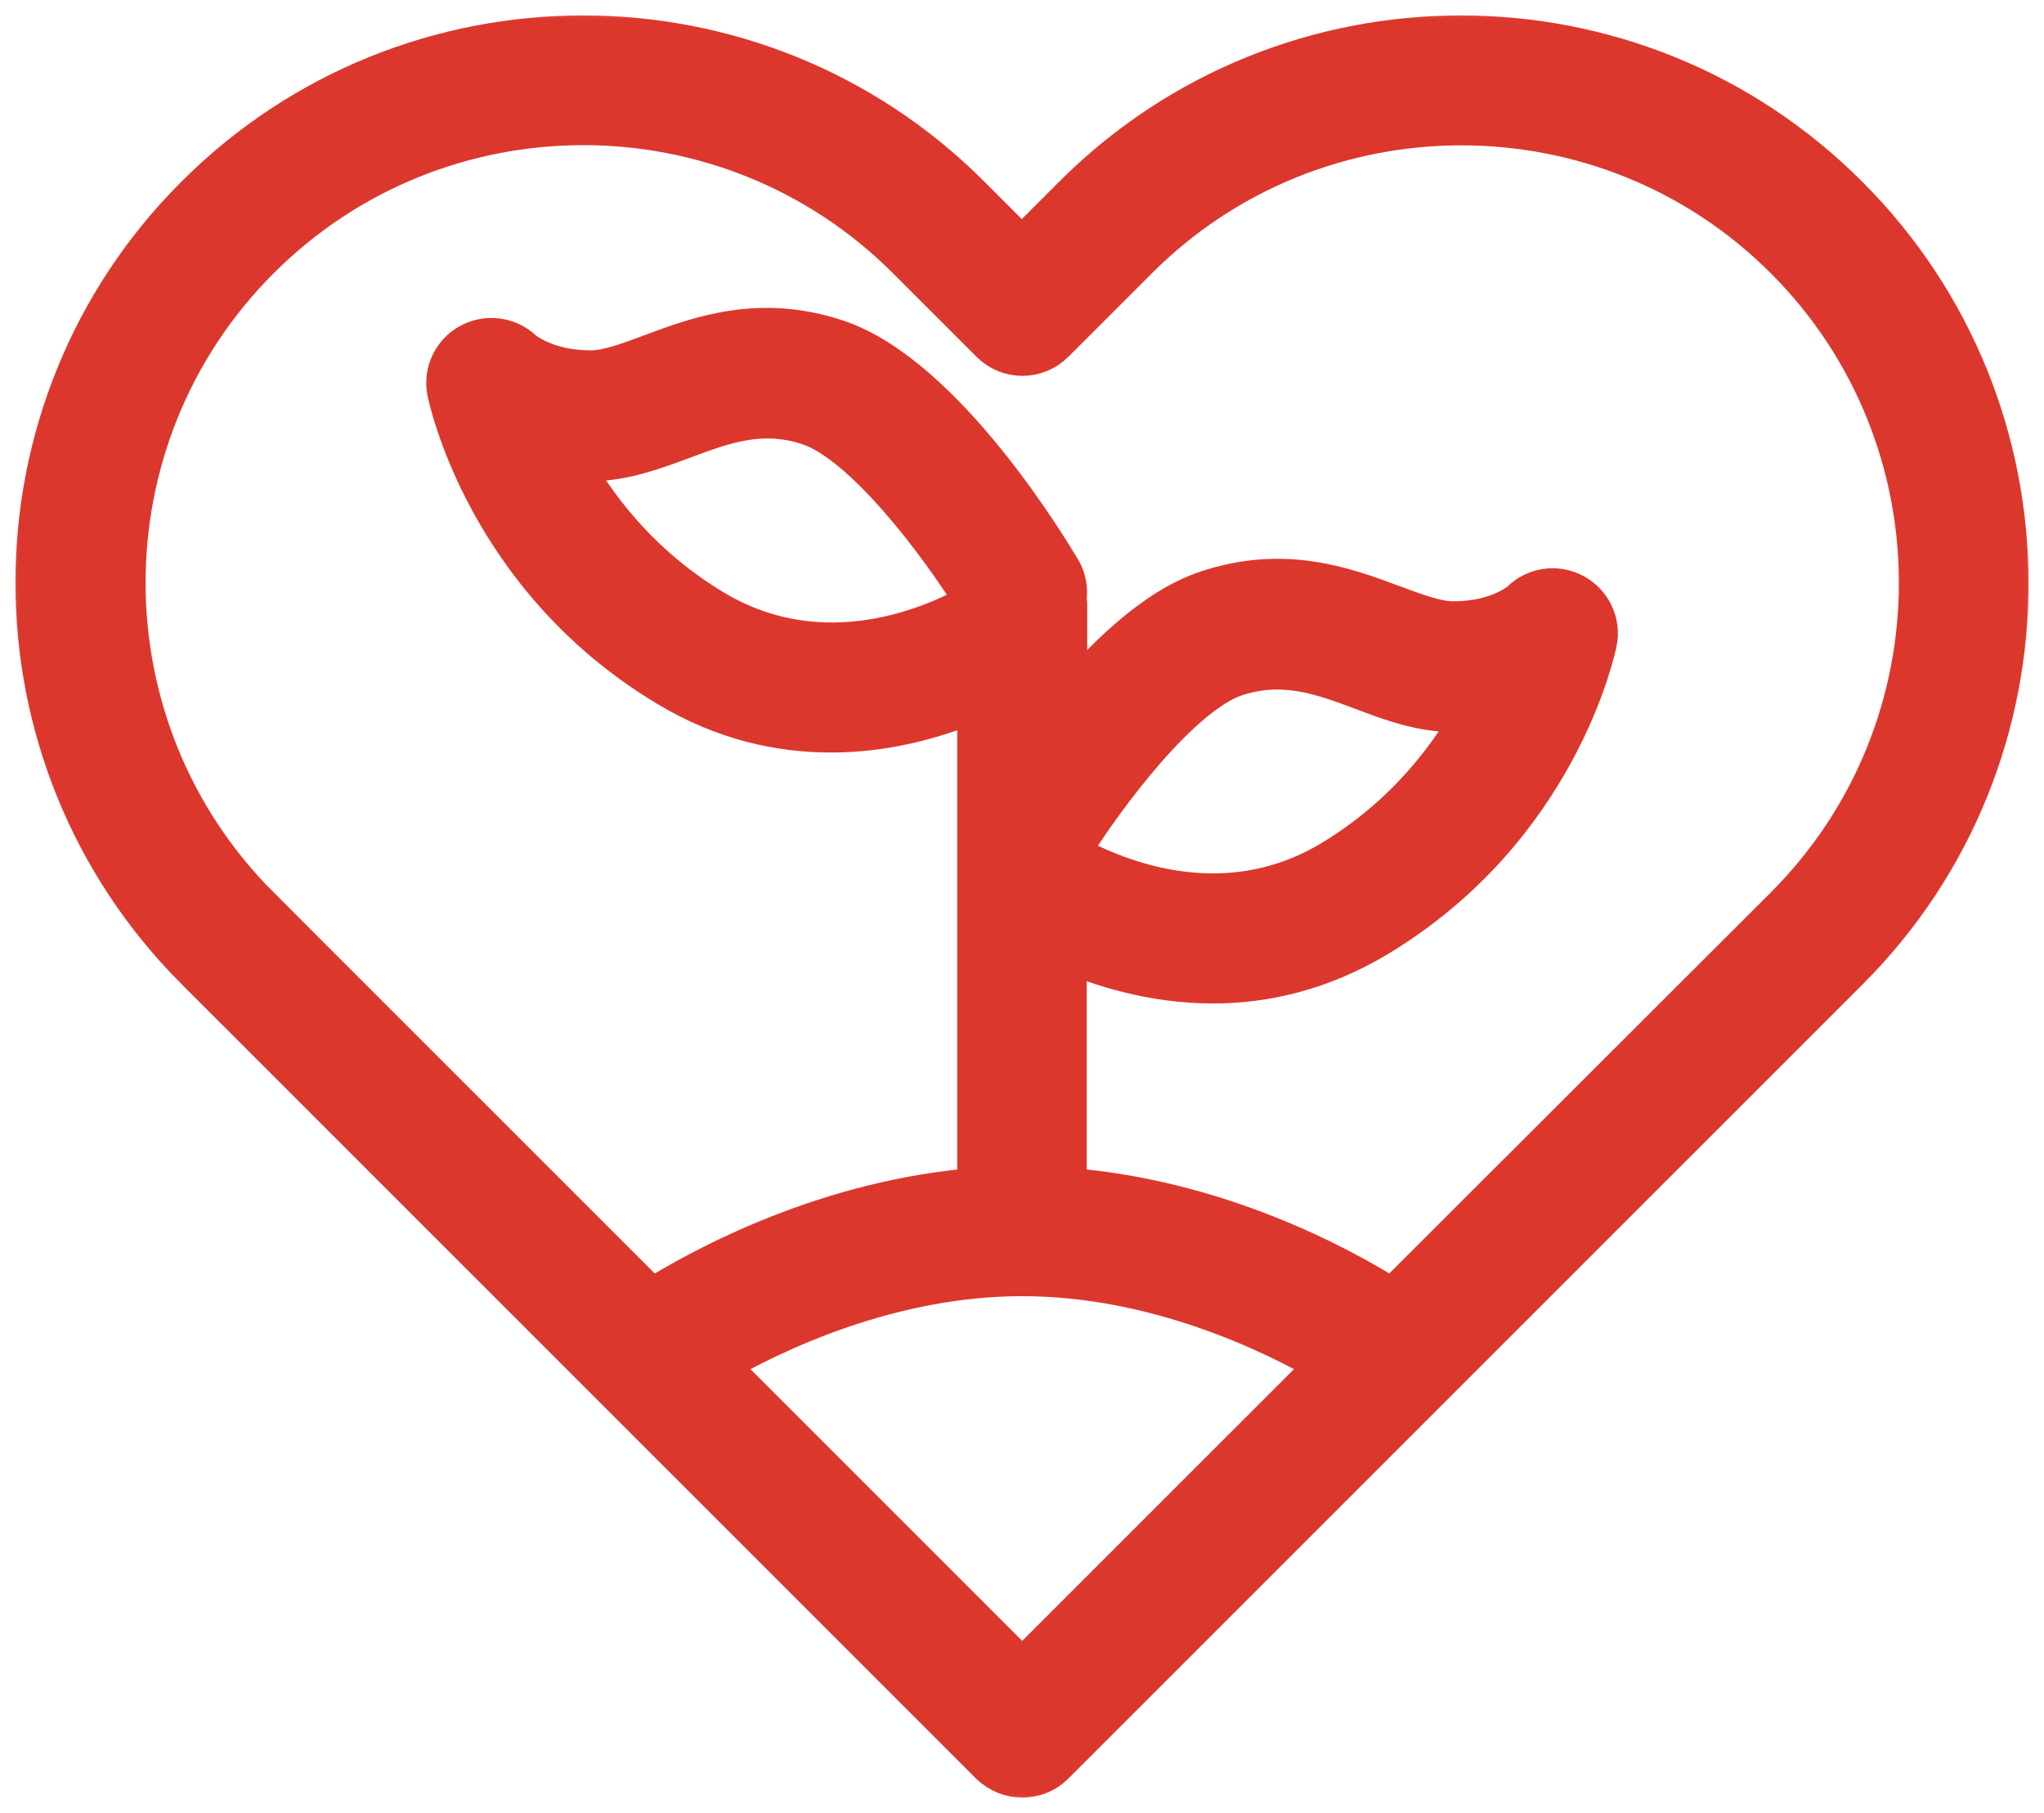 <svg xmlns="http://www.w3.org/2000/svg" fill="none" viewBox="0 0 53 47" height="47" width="53">
<rect fill="#F5F5F5" height="47" width="53"></rect>
<g clip-path="url(#clip0_0_1)">
<rect fill="white" transform="translate(-782 -808)" height="3056" width="1440"></rect>
<mask fill="black" height="47" width="53" y="0" x="0" maskUnits="userSpaceOnUse" id="path-1-outside-1_0_1">
<rect height="47" width="53" fill="white"></rect>
<path d="M5.132 5.13C10.64 -0.377 19.598 -0.377 25.096 5.13L26.495 6.529L27.893 5.13C33.402 -0.377 42.36 -0.377 47.858 5.13C53.377 10.637 53.377 19.592 47.879 25.088L27.275 45.686C27.058 45.902 26.787 46 26.505 46C26.224 46 25.952 45.892 25.735 45.686L5.132 25.088C-0.377 19.581 -0.377 10.627 5.132 5.13ZM26.505 43.387L34.541 35.354C33.001 34.455 29.965 33.002 26.505 33.002C23.046 33.002 19.999 34.465 18.47 35.354L26.505 43.387ZM6.671 23.56L16.887 33.772C18.307 32.883 21.506 31.159 25.421 30.866V18.052C24.423 18.486 23.079 18.909 21.55 18.909C20.238 18.909 18.795 18.605 17.342 17.727C12.679 14.93 11.714 10.323 11.671 10.128C11.584 9.673 11.801 9.207 12.213 8.979C12.625 8.751 13.145 8.816 13.481 9.131C13.503 9.152 14.111 9.683 15.314 9.683C15.759 9.683 16.29 9.488 16.897 9.261C18.144 8.794 19.695 8.22 21.68 8.881C24.434 9.803 27.134 14.302 27.438 14.811C27.579 15.039 27.611 15.31 27.568 15.548C27.568 15.581 27.59 15.602 27.59 15.635V18.421C28.642 17.142 29.975 15.83 31.32 15.386C33.304 14.725 34.855 15.299 36.102 15.765C36.72 15.993 37.241 16.188 37.685 16.188C38.889 16.188 39.486 15.657 39.496 15.646C39.832 15.31 40.353 15.234 40.776 15.462C41.199 15.689 41.426 16.166 41.329 16.633C41.285 16.828 40.32 21.435 35.657 24.232C34.204 25.099 32.762 25.414 31.45 25.414C29.921 25.414 28.565 24.991 27.578 24.557V30.866C31.493 31.148 34.703 32.872 36.113 33.772L46.34 23.56C51.003 18.898 51.003 11.32 46.34 6.659C44.008 4.328 40.95 3.168 37.892 3.168C34.834 3.168 31.776 4.328 29.445 6.659L27.276 8.827C26.853 9.25 26.169 9.25 25.747 8.827L23.578 6.659C18.915 1.997 11.335 1.997 6.672 6.659C2.009 11.32 2.009 18.898 6.672 23.56L6.671 23.56ZM25.41 15.646C24.38 13.976 22.428 11.429 21.007 10.952C19.749 10.529 18.741 10.908 17.667 11.31C16.93 11.581 16.16 11.873 15.325 11.873C15.086 11.873 14.859 11.863 14.642 11.83C15.314 13.098 16.496 14.692 18.459 15.874C21.376 17.619 24.304 16.286 25.41 15.646L25.41 15.646ZM27.611 22.15C28.718 22.79 31.645 24.123 34.562 22.378C36.525 21.196 37.707 19.603 38.38 18.334C38.163 18.356 37.935 18.378 37.696 18.378C36.861 18.378 36.092 18.096 35.354 17.814C34.28 17.413 33.272 17.044 32.014 17.456C30.593 17.933 28.641 20.481 27.611 22.15L27.611 22.15Z"></path>
</mask>
<path fill="#DC372D" d="M5.132 5.13C10.64 -0.377 19.598 -0.377 25.096 5.13L26.495 6.529L27.893 5.13C33.402 -0.377 42.36 -0.377 47.858 5.13C53.377 10.637 53.377 19.592 47.879 25.088L27.275 45.686C27.058 45.902 26.787 46 26.505 46C26.224 46 25.952 45.892 25.735 45.686L5.132 25.088C-0.377 19.581 -0.377 10.627 5.132 5.13ZM26.505 43.387L34.541 35.354C33.001 34.455 29.965 33.002 26.505 33.002C23.046 33.002 19.999 34.465 18.47 35.354L26.505 43.387ZM6.671 23.56L16.887 33.772C18.307 32.883 21.506 31.159 25.421 30.866V18.052C24.423 18.486 23.079 18.909 21.55 18.909C20.238 18.909 18.795 18.605 17.342 17.727C12.679 14.93 11.714 10.323 11.671 10.128C11.584 9.673 11.801 9.207 12.213 8.979C12.625 8.751 13.145 8.816 13.481 9.131C13.503 9.152 14.111 9.683 15.314 9.683C15.759 9.683 16.29 9.488 16.897 9.261C18.144 8.794 19.695 8.22 21.68 8.881C24.434 9.803 27.134 14.302 27.438 14.811C27.579 15.039 27.611 15.31 27.568 15.548C27.568 15.581 27.59 15.602 27.59 15.635V18.421C28.642 17.142 29.975 15.83 31.32 15.386C33.304 14.725 34.855 15.299 36.102 15.765C36.72 15.993 37.241 16.188 37.685 16.188C38.889 16.188 39.486 15.657 39.496 15.646C39.832 15.31 40.353 15.234 40.776 15.462C41.199 15.689 41.426 16.166 41.329 16.633C41.285 16.828 40.32 21.435 35.657 24.232C34.204 25.099 32.762 25.414 31.45 25.414C29.921 25.414 28.565 24.991 27.578 24.557V30.866C31.493 31.148 34.703 32.872 36.113 33.772L46.34 23.56C51.003 18.898 51.003 11.32 46.34 6.659C44.008 4.328 40.95 3.168 37.892 3.168C34.834 3.168 31.776 4.328 29.445 6.659L27.276 8.827C26.853 9.25 26.169 9.25 25.747 8.827L23.578 6.659C18.915 1.997 11.335 1.997 6.672 6.659C2.009 11.32 2.009 18.898 6.672 23.56L6.671 23.56ZM25.41 15.646C24.38 13.976 22.428 11.429 21.007 10.952C19.749 10.529 18.741 10.908 17.667 11.31C16.93 11.581 16.16 11.873 15.325 11.873C15.086 11.873 14.859 11.863 14.642 11.83C15.314 13.098 16.496 14.692 18.459 15.874C21.376 17.619 24.304 16.286 25.41 15.646L25.41 15.646ZM27.611 22.15C28.718 22.79 31.645 24.123 34.562 22.378C36.525 21.196 37.707 19.603 38.38 18.334C38.163 18.356 37.935 18.378 37.696 18.378C36.861 18.378 36.092 18.096 35.354 17.814C34.28 17.413 33.272 17.044 32.014 17.456C30.593 17.933 28.641 20.481 27.611 22.15L27.611 22.15Z"></path>
<path mask="url(#path-1-outside-1_0_1)" stroke-width="1.2" stroke="#DC372D" d="M5.132 5.13C10.64 -0.377 19.598 -0.377 25.096 5.13L26.495 6.529L27.893 5.13C33.402 -0.377 42.36 -0.377 47.858 5.13C53.377 10.637 53.377 19.592 47.879 25.088L27.275 45.686C27.058 45.902 26.787 46 26.505 46C26.224 46 25.952 45.892 25.735 45.686L5.132 25.088C-0.377 19.581 -0.377 10.627 5.132 5.13ZM26.505 43.387L34.541 35.354C33.001 34.455 29.965 33.002 26.505 33.002C23.046 33.002 19.999 34.465 18.47 35.354L26.505 43.387ZM6.671 23.56L16.887 33.772C18.307 32.883 21.506 31.159 25.421 30.866V18.052C24.423 18.486 23.079 18.909 21.55 18.909C20.238 18.909 18.795 18.605 17.342 17.727C12.679 14.93 11.714 10.323 11.671 10.128C11.584 9.673 11.801 9.207 12.213 8.979C12.625 8.751 13.145 8.816 13.481 9.131C13.503 9.152 14.111 9.683 15.314 9.683C15.759 9.683 16.29 9.488 16.897 9.261C18.144 8.794 19.695 8.22 21.68 8.881C24.434 9.803 27.134 14.302 27.438 14.811C27.579 15.039 27.611 15.31 27.568 15.548C27.568 15.581 27.59 15.602 27.59 15.635V18.421C28.642 17.142 29.975 15.83 31.32 15.386C33.304 14.725 34.855 15.299 36.102 15.765C36.72 15.993 37.241 16.188 37.685 16.188C38.889 16.188 39.486 15.657 39.496 15.646C39.832 15.31 40.353 15.234 40.776 15.462C41.199 15.689 41.426 16.166 41.329 16.633C41.285 16.828 40.32 21.435 35.657 24.232C34.204 25.099 32.762 25.414 31.45 25.414C29.921 25.414 28.565 24.991 27.578 24.557V30.866C31.493 31.148 34.703 32.872 36.113 33.772L46.34 23.56C51.003 18.898 51.003 11.32 46.34 6.659C44.008 4.328 40.95 3.168 37.892 3.168C34.834 3.168 31.776 4.328 29.445 6.659L27.276 8.827C26.853 9.25 26.169 9.25 25.747 8.827L23.578 6.659C18.915 1.997 11.335 1.997 6.672 6.659C2.009 11.32 2.009 18.898 6.672 23.56L6.671 23.56ZM25.41 15.646C24.38 13.976 22.428 11.429 21.007 10.952C19.749 10.529 18.741 10.908 17.667 11.31C16.93 11.581 16.16 11.873 15.325 11.873C15.086 11.873 14.859 11.863 14.642 11.83C15.314 13.098 16.496 14.692 18.459 15.874C21.376 17.619 24.304 16.286 25.41 15.646L25.41 15.646ZM27.611 22.15C28.718 22.79 31.645 24.123 34.562 22.378C36.525 21.196 37.707 19.603 38.38 18.334C38.163 18.356 37.935 18.378 37.696 18.378C36.861 18.378 36.092 18.096 35.354 17.814C34.28 17.413 33.272 17.044 32.014 17.456C30.593 17.933 28.641 20.481 27.611 22.15L27.611 22.15Z"></path>
</g>
<defs>
<clipPath id="clip0_0_1">
<rect transform="translate(-782 -808)" fill="white" height="3056" width="1440"></rect>
</clipPath>
</defs>
</svg>
